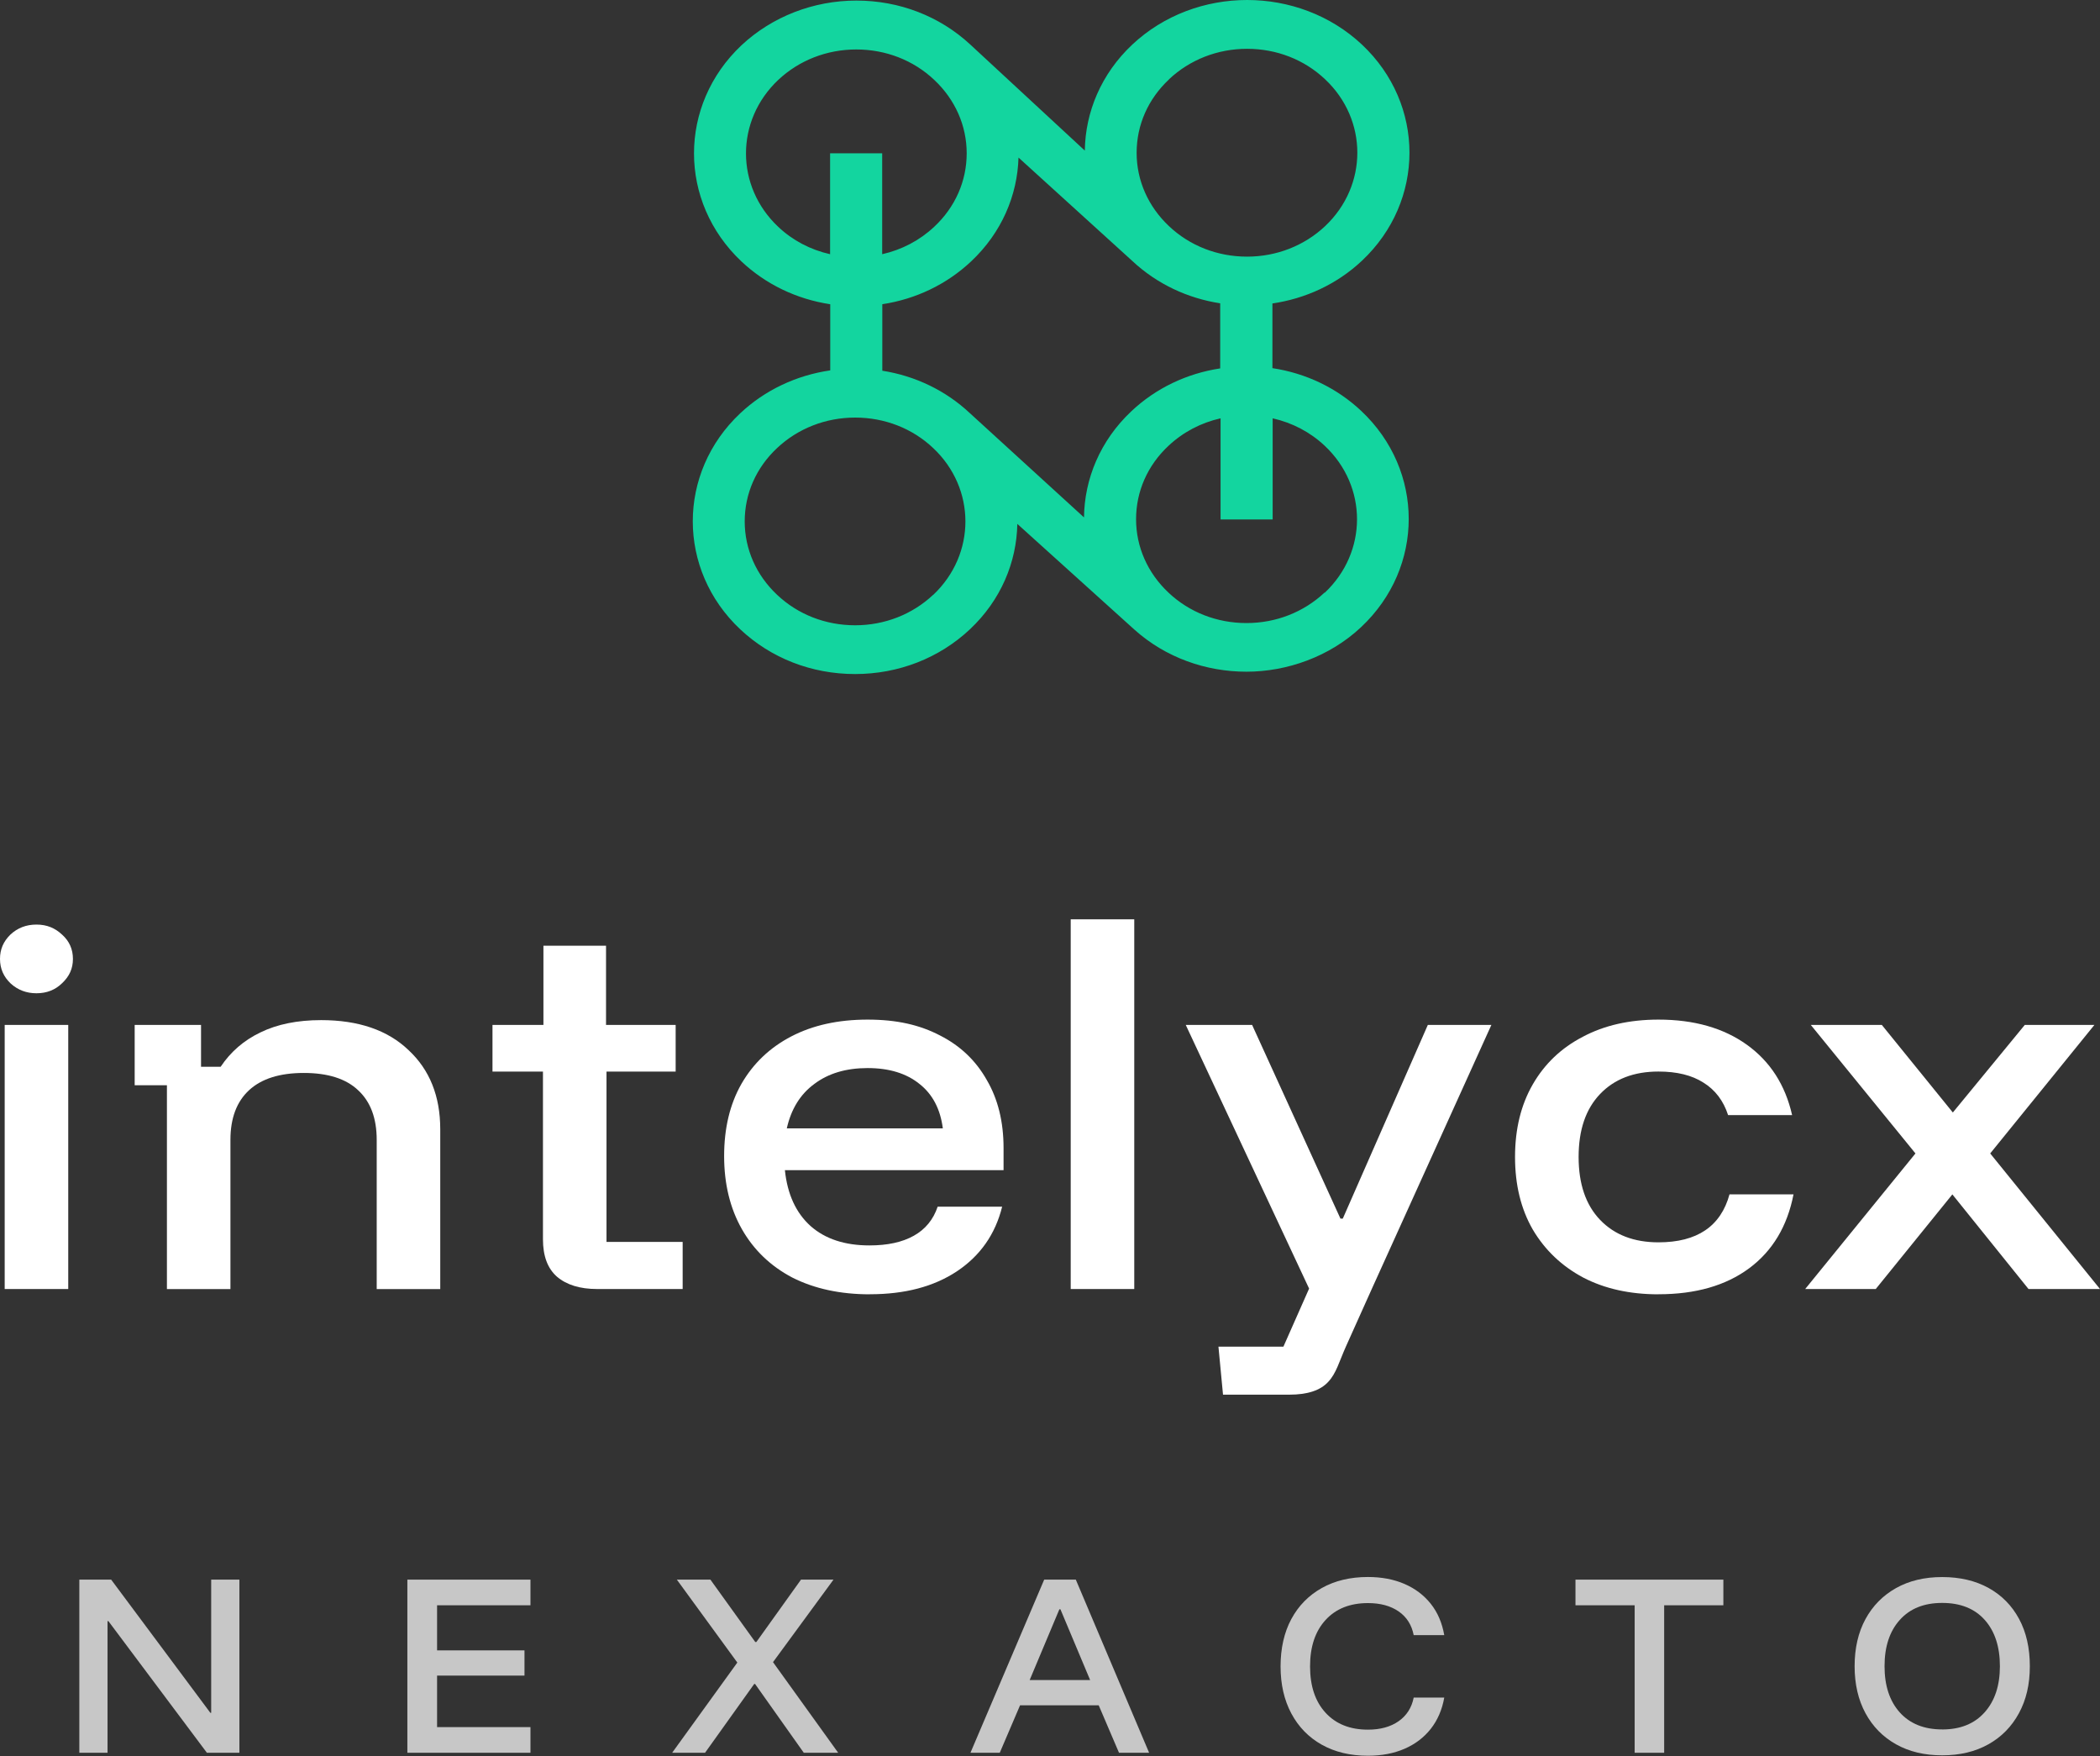 <svg xmlns="http://www.w3.org/2000/svg" width="250" height="209" viewBox="0 0 250 209" fill="none"><rect x="0" y="0" width="250" height="209" fill="#333333" stroke="none"/><path d="M0.558 153.42V121.99H8.124V153.42H0.558ZM4.341 118.219C3.153 118.219 2.133 117.835 1.281 117.065C0.428 116.26 0 115.285 0 114.131C0 112.977 0.41 112.053 1.225 111.249C2.077 110.445 3.116 110.043 4.341 110.043C5.566 110.043 6.549 110.445 7.401 111.249C8.254 112.016 8.682 112.977 8.682 114.131C8.682 115.285 8.254 116.208 7.401 117.013C6.586 117.817 5.566 118.219 4.341 118.219Z" fill="white"></path><path d="M19.872 153.422V129.166H16.033V121.988H23.933V126.966H26.268C27.455 125.187 29.03 123.824 30.996 122.882C32.999 121.903 35.408 121.415 38.226 121.415C42.675 121.415 46.142 122.603 48.629 124.978C51.149 127.32 52.411 130.462 52.411 134.409V153.426H44.846V135.667C44.846 133.083 44.105 131.11 42.62 129.747C41.175 128.385 39.023 127.703 36.167 127.703C33.312 127.703 31.141 128.385 29.66 129.747C28.178 131.11 27.433 133.083 27.433 135.667V153.426H19.868L19.872 153.422Z" fill="white"></path><path d="M71.09 153.42C69.049 153.42 67.456 152.932 66.306 151.953C65.192 150.974 64.638 149.492 64.638 147.5V127.541H58.629V121.99H64.694V112.56H72.147V121.99H80.435V127.541H72.203V147.813H81.269V153.42H71.09Z" fill="white"></path><path d="M103.563 154.05C100.041 154.05 96.962 153.388 94.33 152.059C91.735 150.696 89.732 148.775 88.321 146.295C86.914 143.816 86.206 140.915 86.206 137.598C86.206 134.281 86.891 131.418 88.265 129.005C89.676 126.559 91.657 124.675 94.218 123.346C96.776 122.017 99.799 121.354 103.284 121.354C106.769 121.354 109.494 121.984 111.906 123.242C114.315 124.463 116.169 126.228 117.469 128.533C118.802 130.804 119.472 133.51 119.472 136.653V139.274H93.44C93.738 142.137 94.754 144.356 96.5 145.927C98.243 147.464 100.581 148.231 103.507 148.231C105.659 148.231 107.42 147.848 108.79 147.077C110.16 146.31 111.11 145.156 111.627 143.618H119.304C118.489 146.902 116.691 149.467 113.909 151.318C111.166 153.135 107.718 154.043 103.563 154.043V154.05ZM93.663 134.3H112.242C111.944 131.995 111.017 130.23 109.46 129.009C107.904 127.751 105.845 127.122 103.288 127.122C100.73 127.122 98.615 127.751 96.947 129.009C95.279 130.23 94.185 131.995 93.667 134.3H93.663Z" fill="white"></path><path d="M127.466 153.42V109.417H135.031V153.42H127.466Z" fill="white"></path><path d="M145.597 165.993L145.053 160.282H152.786L155.846 153.368L141.162 121.99H149.063L159.577 145.04H159.856L169.979 121.99H177.544L163.303 153.42L160.243 160.23C159.428 162.047 159.081 163.461 158.117 164.474C157.19 165.487 155.653 165.993 153.501 165.993H145.6H145.597Z" fill="white"></path><path d="M197.439 154.05C194.028 154.05 191.042 153.388 188.485 152.059C185.927 150.696 183.924 148.793 182.476 146.347C181.064 143.901 180.361 141.02 180.361 137.702C180.361 134.385 181.064 131.504 182.476 129.058C183.887 126.611 185.867 124.728 188.429 123.398C190.986 122.036 193.991 121.354 197.439 121.354C201.664 121.354 205.171 122.349 207.952 124.34C210.734 126.332 212.532 129.125 213.347 132.721H205.726C205.171 131.008 204.188 129.716 202.777 128.845C201.404 127.97 199.624 127.535 197.439 127.535C194.508 127.535 192.193 128.425 190.488 130.208C188.782 131.988 187.93 134.486 187.93 137.699C187.93 140.912 188.782 143.41 190.488 145.19C192.193 146.969 194.512 147.863 197.439 147.863C202.037 147.863 204.855 145.96 205.894 142.151H213.515C212.774 145.956 211.013 148.89 208.232 150.953C205.451 153.012 201.854 154.043 197.442 154.043L197.439 154.05Z" fill="white"></path><path d="M214.903 153.42L228.031 137.284L215.57 121.986H224.025L232.48 132.411L241.047 121.986H249.334L236.929 137.284L250.001 153.42H241.49L232.424 142.158L223.303 153.42H214.903Z" fill="white"></path><path d="M151.479 43.836V36.118C155.384 35.549 159.141 33.851 162.145 31.025C169.677 23.94 169.677 12.399 162.145 5.314C154.595 -1.771 142.338 -1.771 134.788 5.314C131.08 8.802 129.207 13.355 129.144 17.924L115.491 5.284C111.85 1.918 107.055 0.068 101.954 0.068C96.854 0.068 91.928 1.967 88.268 5.392C80.737 12.492 80.737 24.018 88.268 31.118C91.172 33.851 94.851 35.608 98.838 36.211V44.082C94.802 44.67 91.061 46.428 88.123 49.19C80.591 56.275 80.591 67.817 88.123 74.901C91.783 78.342 96.623 80.225 101.794 80.225C106.966 80.225 111.82 78.327 115.465 74.901C119.159 71.428 121.028 66.908 121.11 62.355L135.041 74.931C138.768 78.278 143.575 79.946 148.385 79.946C153.195 79.946 158.296 78.17 162.056 74.622C169.588 67.537 169.588 55.996 162.056 48.911C159.152 46.178 155.473 44.421 151.486 43.818V43.833L151.479 43.836ZM129.062 61.595L115.473 49.186C112.602 46.487 108.972 44.741 105.037 44.123V36.208C109.024 35.605 112.699 33.847 115.607 31.114C119.252 27.689 121.121 23.244 121.251 18.754L134.773 31.036C137.729 33.814 141.419 35.511 145.261 36.1V43.847C141.274 44.45 137.595 46.208 134.691 48.941C130.965 52.444 129.096 57.012 129.047 61.61L129.062 61.595ZM139.17 9.435C141.65 7.105 144.945 5.809 148.459 5.809C151.974 5.809 155.269 7.09 157.748 9.435C162.867 14.249 162.867 22.09 157.748 26.919C155.269 29.249 151.97 30.545 148.459 30.545C144.948 30.545 141.65 29.264 139.17 26.919C136.691 24.588 135.313 21.487 135.313 18.184C135.313 14.882 136.676 11.781 139.17 9.45V9.435ZM92.647 26.997C87.528 22.183 87.528 14.342 92.647 9.513C95.126 7.183 98.425 5.887 101.936 5.887C105.447 5.887 108.745 7.168 111.225 9.513C113.704 11.844 115.082 14.945 115.082 18.248C115.082 21.55 113.719 24.651 111.225 26.982C109.486 28.616 107.353 29.73 105.022 30.255V18.248H98.82V30.255C96.489 29.73 94.356 28.62 92.632 26.982L92.647 26.997ZM111.091 70.795C108.611 73.126 105.313 74.421 101.802 74.421C98.291 74.421 94.992 73.14 92.513 70.795C90.033 68.464 88.656 65.363 88.656 62.061C88.656 58.758 90.018 55.657 92.513 53.326C94.992 50.996 98.291 49.7 101.802 49.7C105.313 49.7 108.611 50.981 111.091 53.326C116.21 58.14 116.21 65.981 111.091 70.81V70.795ZM157.681 70.531C155.202 72.861 151.903 74.157 148.392 74.157C144.881 74.157 141.583 72.876 139.103 70.531C136.624 68.2 135.246 65.099 135.246 61.796C135.246 58.494 136.609 55.393 139.103 53.062C140.842 51.428 142.975 50.314 145.306 49.789V61.826H151.508V49.789C153.839 50.314 155.972 51.424 157.711 53.062C162.83 57.876 162.83 65.717 157.711 70.546L157.677 70.531H157.681Z" fill="#13D59F"></path><path d="M28.499 208.615H24.631L12.903 192.945H12.802V208.615H9.444V188.008H13.234L25.04 203.857H25.141V188.008H28.499V208.615Z" fill="#C7C7C7"></path><path d="M63.15 208.615H48.496V188.008H63.15V191.061H52.033V196.429H62.439V199.43H52.033V205.562H63.15V208.615Z" fill="#C7C7C7"></path><path d="M80.018 208.615L87.777 197.878L80.577 188.008H84.572L89.914 195.435H90.041L95.358 188.008H99.226L92.025 197.829L99.784 208.615H95.689L89.888 200.424H89.788L83.935 208.615H80.018Z" fill="#C7C7C7"></path><path d="M115.53 208.615L124.309 188.008H128.073L136.8 208.615H133.215L130.799 202.967H121.435L119.019 208.615H115.534H115.53ZM122.578 199.963H129.779L126.242 191.541H126.115L122.578 199.963Z" fill="#C7C7C7"></path><path d="M162.854 208.969C160.75 208.969 158.919 208.533 157.359 207.658C155.799 206.783 154.589 205.547 153.732 203.943C152.876 202.342 152.448 200.469 152.448 198.332C152.448 196.195 152.876 194.281 153.732 192.695C154.589 191.109 155.795 189.881 157.359 189.006C158.919 188.131 160.75 187.695 162.854 187.695C164.481 187.695 165.933 187.971 167.202 188.522C168.476 189.073 169.518 189.862 170.334 190.89C171.149 191.917 171.681 193.157 171.935 194.616H168.297C168.059 193.395 167.463 192.453 166.503 191.791C165.542 191.128 164.328 190.8 162.854 190.8C160.717 190.8 159.034 191.47 157.805 192.811C156.577 194.151 155.959 195.99 155.959 198.332C155.959 200.674 156.573 202.513 157.805 203.853C159.034 205.194 160.717 205.864 162.854 205.864C164.328 205.864 165.546 205.529 166.503 204.859C167.459 204.188 168.059 203.25 168.297 202.048H171.935C171.681 203.489 171.145 204.728 170.334 205.763C169.518 206.798 168.476 207.591 167.202 208.142C165.929 208.693 164.481 208.969 162.854 208.969Z" fill="#C7C7C7"></path><path d="M198.114 208.615H194.603V191.061H187.556V188.008H205.162V191.061H198.114V208.615Z" fill="#C7C7C7"></path><path d="M231.215 208.92C229.111 208.92 227.28 208.484 225.72 207.609C224.16 206.734 222.946 205.502 222.082 203.909C221.218 202.315 220.787 200.45 220.787 198.313C220.787 196.176 221.218 194.288 222.082 192.702C222.946 191.116 224.16 189.888 225.72 189.013C227.28 188.138 229.111 187.702 231.215 187.702C233.318 187.702 235.176 188.134 236.736 189.001C238.296 189.865 239.506 191.09 240.362 192.676C241.219 194.262 241.647 196.139 241.647 198.313C241.647 200.487 241.215 202.315 240.348 203.909C239.484 205.502 238.27 206.738 236.71 207.609C235.15 208.484 233.318 208.92 231.215 208.92ZM231.215 205.841C233.371 205.841 235.053 205.163 236.263 203.804C237.477 202.449 238.084 200.617 238.084 198.309C238.084 196.001 237.481 194.15 236.278 192.803C235.076 191.455 233.385 190.781 231.215 190.781C229.044 190.781 227.376 191.455 226.166 192.803C224.956 194.15 224.35 195.986 224.35 198.309C224.35 200.632 224.956 202.468 226.166 203.816C227.38 205.163 229.063 205.837 231.215 205.837V205.841Z" fill="#C7C7C7"></path></svg>